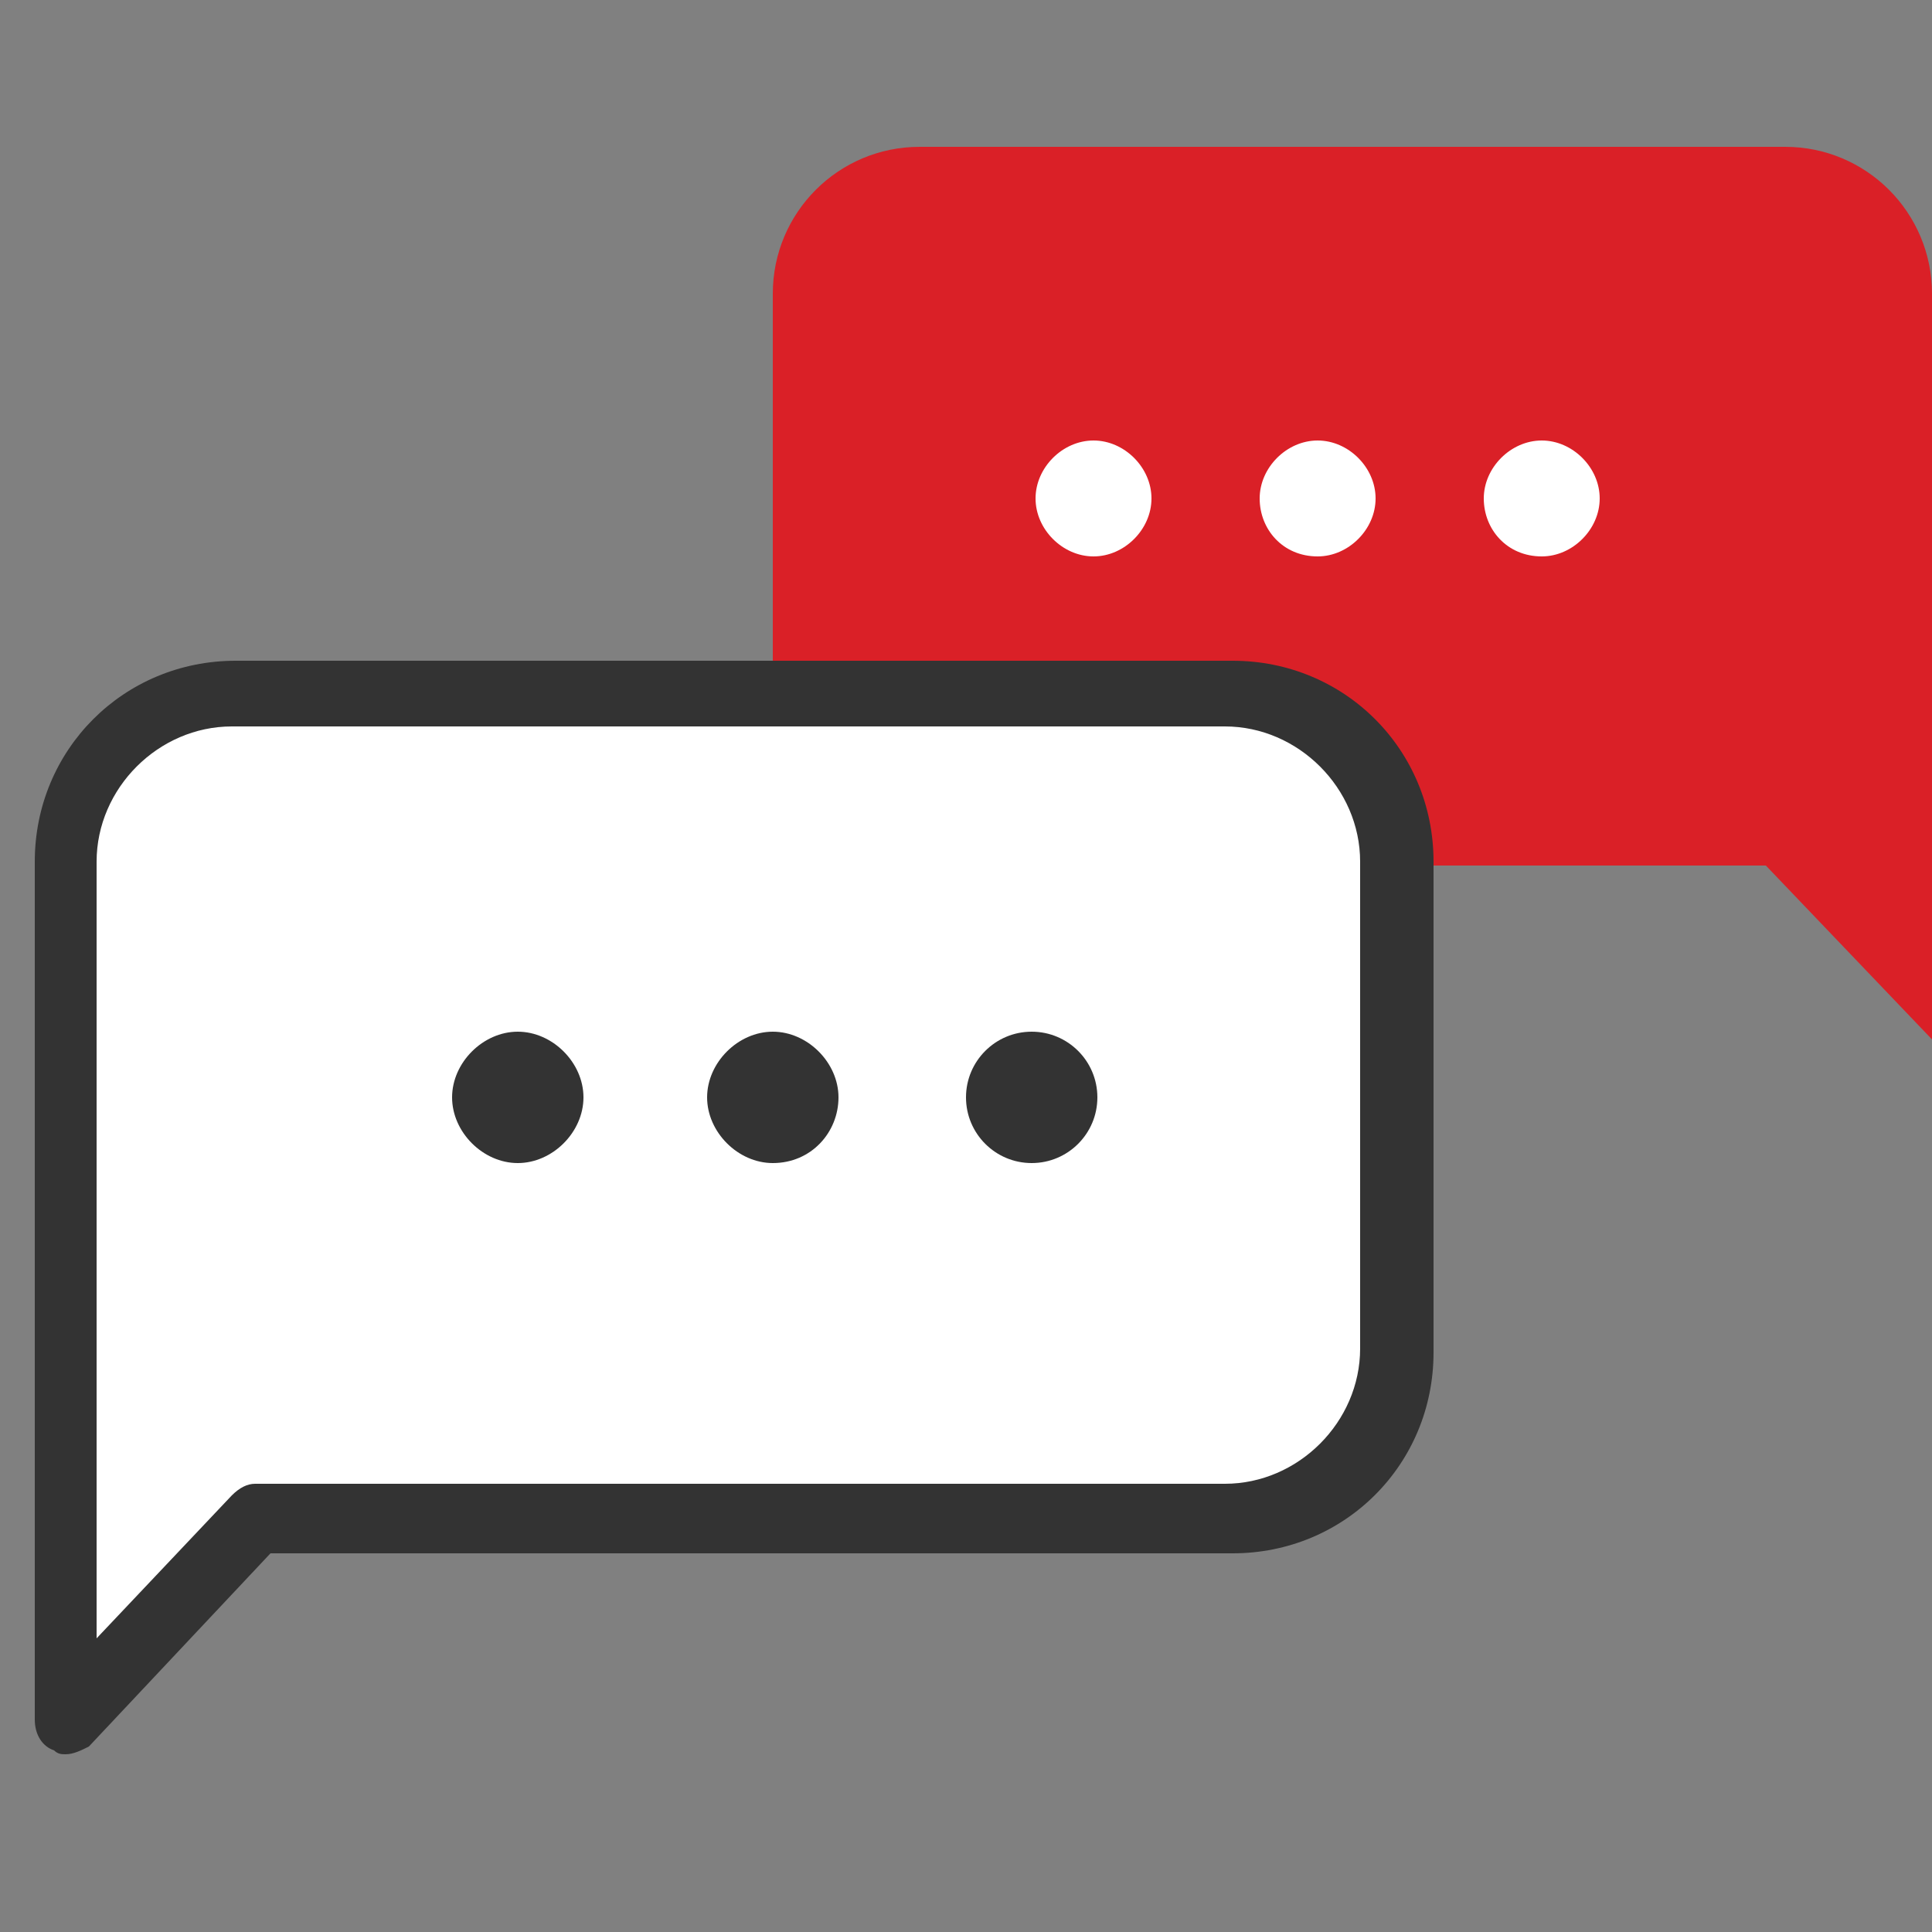 <?xml version="1.0" encoding="utf-8"?>
<!-- Generator: Adobe Illustrator 25.1.0, SVG Export Plug-In . SVG Version: 6.00 Build 0)  -->
<svg version="1.1" id="Layer_1" xmlns="http://www.w3.org/2000/svg" xmlns:xlink="http://www.w3.org/1999/xlink" x="0px" y="0px"
	 viewBox="0 0 50 50" style="enable-background:new 0 0 50 50;" xml:space="preserve">
<rect x="0" y="0" width="50" height="50" fill="#808080" stroke="none"/>
<style type="text/css">
	.st0{fill:#DA2027;}
	.st1{fill:#FFFFFF;}
	.st2{fill:#333333;}
</style>
<path class="st0" d="M50,26.9V7.6c0-2.1-1.7-3.8-3.8-3.8H23.8c-2.1,0-3.8,1.7-3.8,3.8v11c0,2.1,1.7,3.8,3.8,3.8h21.9L50,26.9z"/>
<g>
	<path class="st1" d="M1.7,44.6V22.3C1.7,19.9,3.6,18,6,18h25.8c2.4,0,4.3,1.9,4.3,4.3V35c0,2.4-1.9,4.3-4.3,4.3H6.6L1.7,44.6z"/>
	<path class="st2" d="M1.7,45.4c-0.1,0-0.2,0-0.3-0.1c-0.3-0.1-0.5-0.4-0.5-0.8V22.3c0-2.9,2.3-5.2,5.2-5.2h25.8
		c2.9,0,5.2,2.3,5.2,5.2V35c0,2.9-2.3,5.2-5.2,5.2H7l-4.7,5C2.1,45.3,1.9,45.4,1.7,45.4z M6,18.8c-1.9,0-3.5,1.6-3.5,3.5v20.1
		L6,38.7c0.2-0.2,0.4-0.3,0.6-0.3h25.1c1.9,0,3.5-1.6,3.5-3.5V22.3c0-1.9-1.6-3.5-3.5-3.5H6z"/>
</g>
<g>
	<path class="st1" d="M38.4,12.9c0-0.8,0.7-1.5,1.5-1.5c0.8,0,1.5,0.7,1.5,1.5c0,0.8-0.7,1.5-1.5,1.5C39,14.4,38.4,13.7,38.4,12.9z"
		/>
</g>
<g>
	<path class="st1" d="M32.6,12.9c0-0.8,0.7-1.5,1.5-1.5c0.8,0,1.5,0.7,1.5,1.5c0,0.8-0.7,1.5-1.5,1.5C33.2,14.4,32.6,13.7,32.6,12.9
		z"/>
</g>
<g>
	<path class="st1" d="M26.8,12.9c0-0.8,0.7-1.5,1.5-1.5s1.5,0.7,1.5,1.5c0,0.8-0.7,1.5-1.5,1.5S26.8,13.7,26.8,12.9z"/>
</g>
<path class="st2" d="M15.1,28.4c0-0.9-0.8-1.7-1.7-1.7c-0.9,0-1.7,0.8-1.7,1.7c0,0.9,0.8,1.7,1.7,1.7C14.3,30.1,15.1,29.3,15.1,28.4
	z"/>
<path class="st2" d="M21.7,28.4c0-0.9-0.8-1.7-1.7-1.7c-0.9,0-1.7,0.8-1.7,1.7c0,0.9,0.8,1.7,1.7,1.7C21,30.1,21.7,29.3,21.7,28.4z"
	/>
<circle class="st2" cx="26.7" cy="28.4" r="1.7"/>
</svg>
